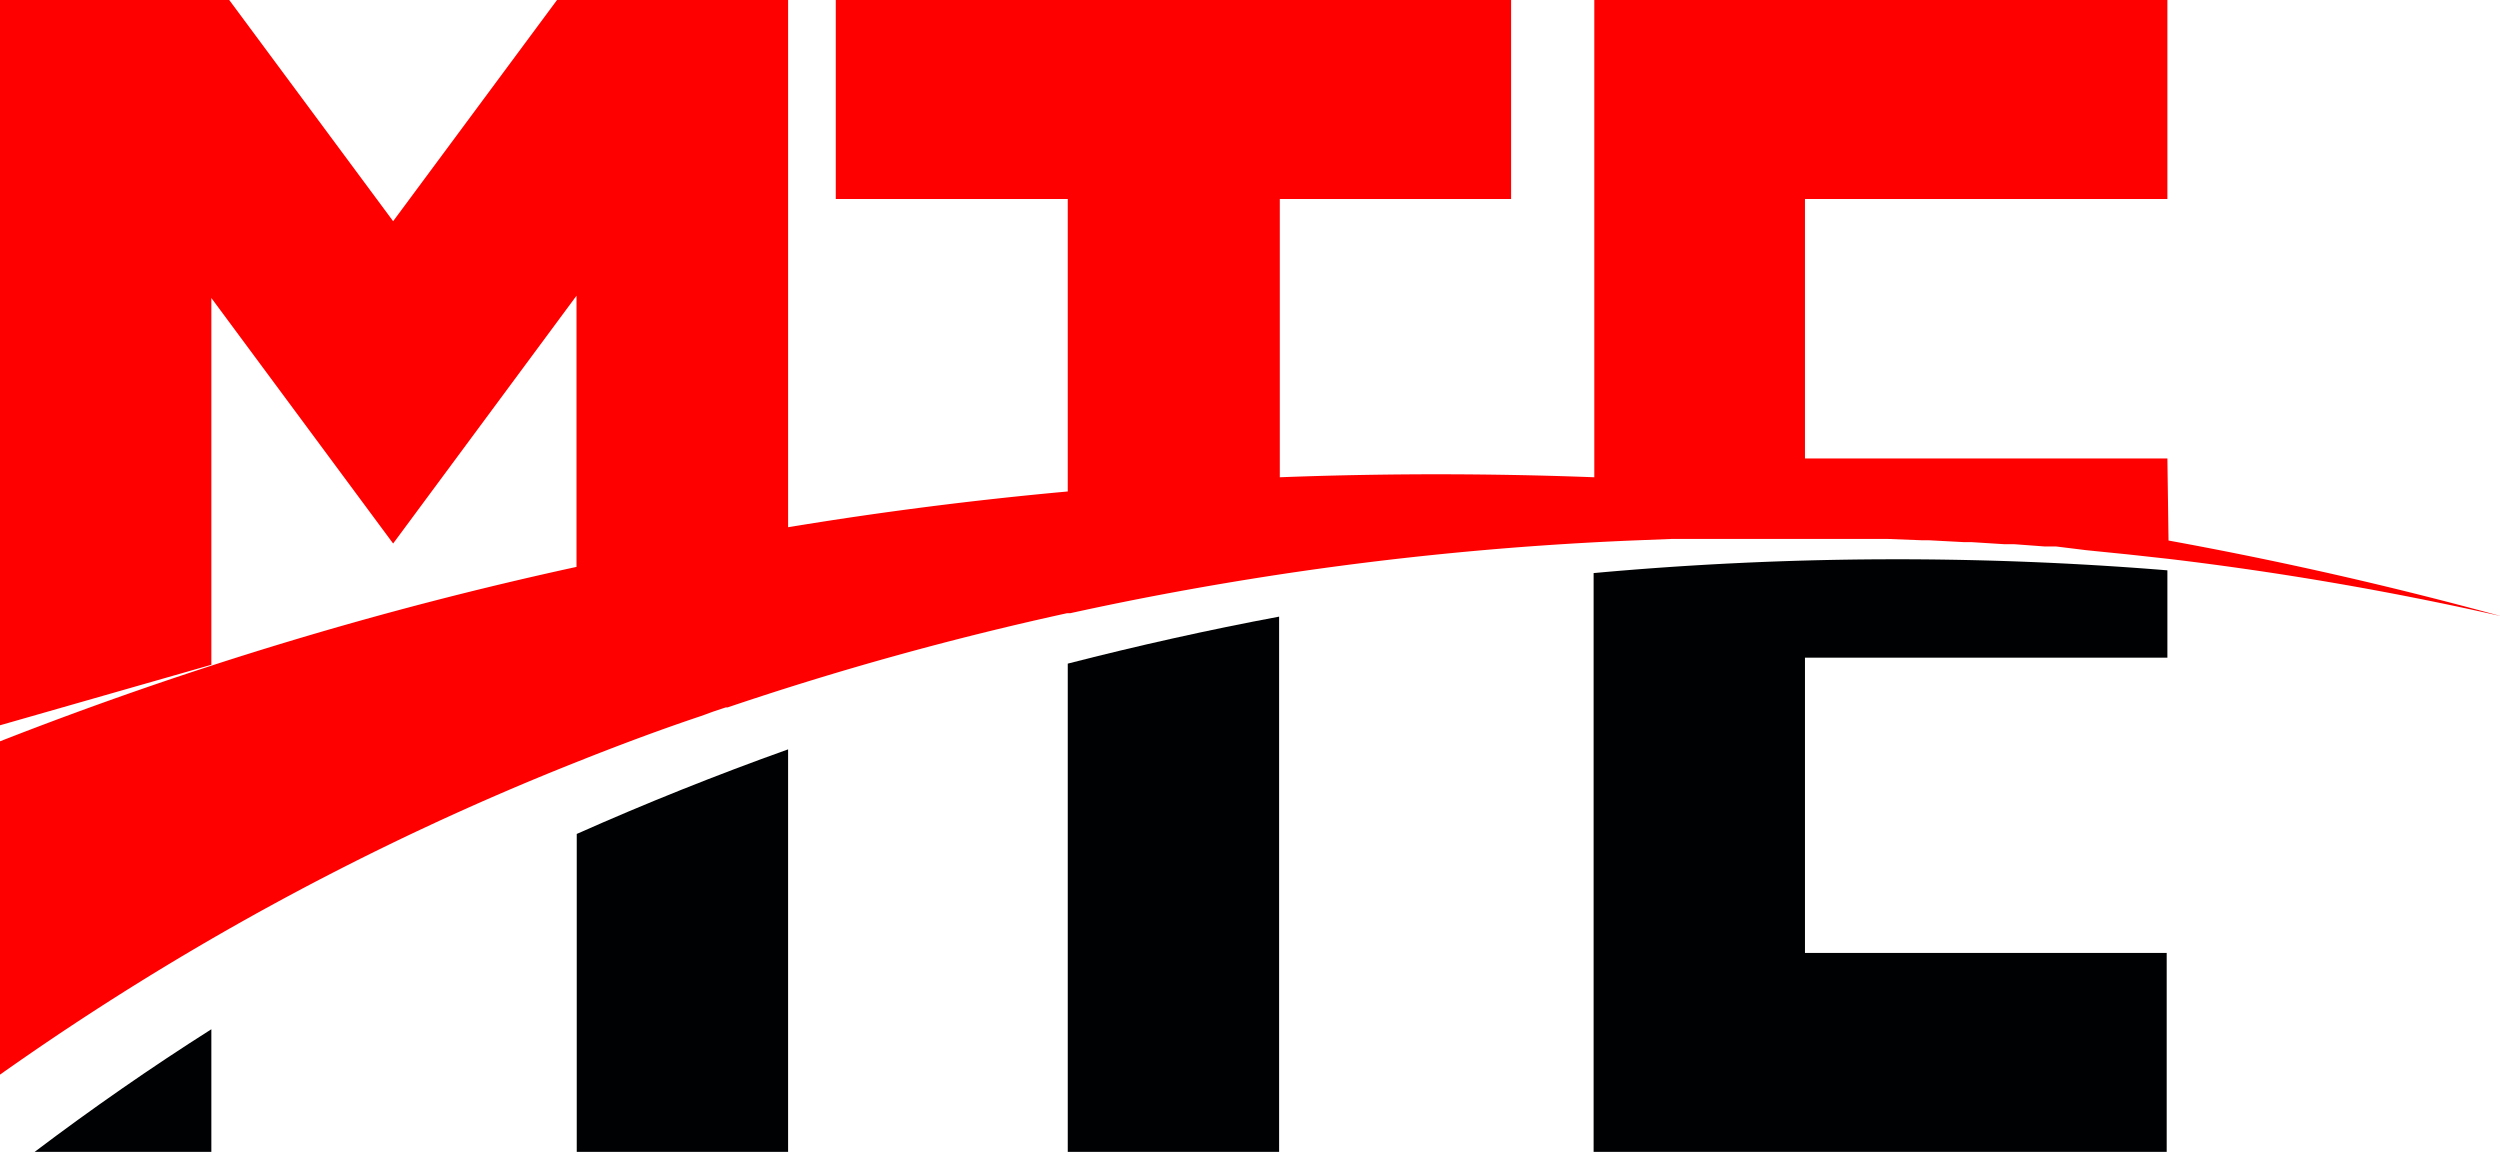<svg xmlns="http://www.w3.org/2000/svg" viewBox="0 0 109.06 50.25"><defs><style>.cls-1{fill:#000102;}.cls-1,.cls-2{fill-rule:evenodd;}.cls-2{fill:red;}</style></defs><title>mte-logo</title><g id="mte-logo" data-name="mte-logo"><g id="mte-logo-2" data-name="mte-logo-2"><path class="cls-1" d="M69.52,25V50.25h25V41.57H78.74V28.69H94.55V24.88A145.29,145.29,0,0,0,69.52,25Z"/><path class="cls-1" d="M46.58,50.25H55.8V26.9c-3.1.58-6.18,1.27-9.22,2.05Z"/><path class="cls-1" d="M9.22,50.25V44.9C6.57,46.58,4,48.37,1.51,50.25Z"/><path class="cls-1" d="M25.16,50.25h9.22V32.69q-4.7,1.68-9.22,3.69Z"/><path class="cls-2" d="M94.55,20H78.74V8.68H94.55V0h-25V20.82q-6.87-.26-13.72,0V8.68H65.92V0H36.46V8.68H46.58V21.44Q40.43,22,34.38,23V0H24.3L17.15,9.65,10,0H0V31.64L9.22,29v-16l7.93,10.71,8-10.81V24.73A165.48,165.48,0,0,0,0,32.34V46.88A120.32,120.32,0,0,1,25.16,33.24h0c1.78-.71,3.59-1.39,5.41-2h0l.14-.05.38-.14.57-.19.08,0a139,139,0,0,1,14.81-4.11l.14,0h0c3-.66,6-1.21,9-1.67h0a142.72,142.72,0,0,1,15.49-1.5h0l1.77-.07h0l1.77,0H75l1.74,0h1.91l1.67,0h.15l1.64,0h.22l1.55.06h.29l1.5.08.33,0,1.43.09.43,0,1.35.1.49,0L91,24l.49.05,1.29.13.55.06,1.27.14h0a141.87,141.87,0,0,1,14.51,2.5c-4.78-1.31-9.63-2.41-14.51-3.3Z"/></g></g></svg>